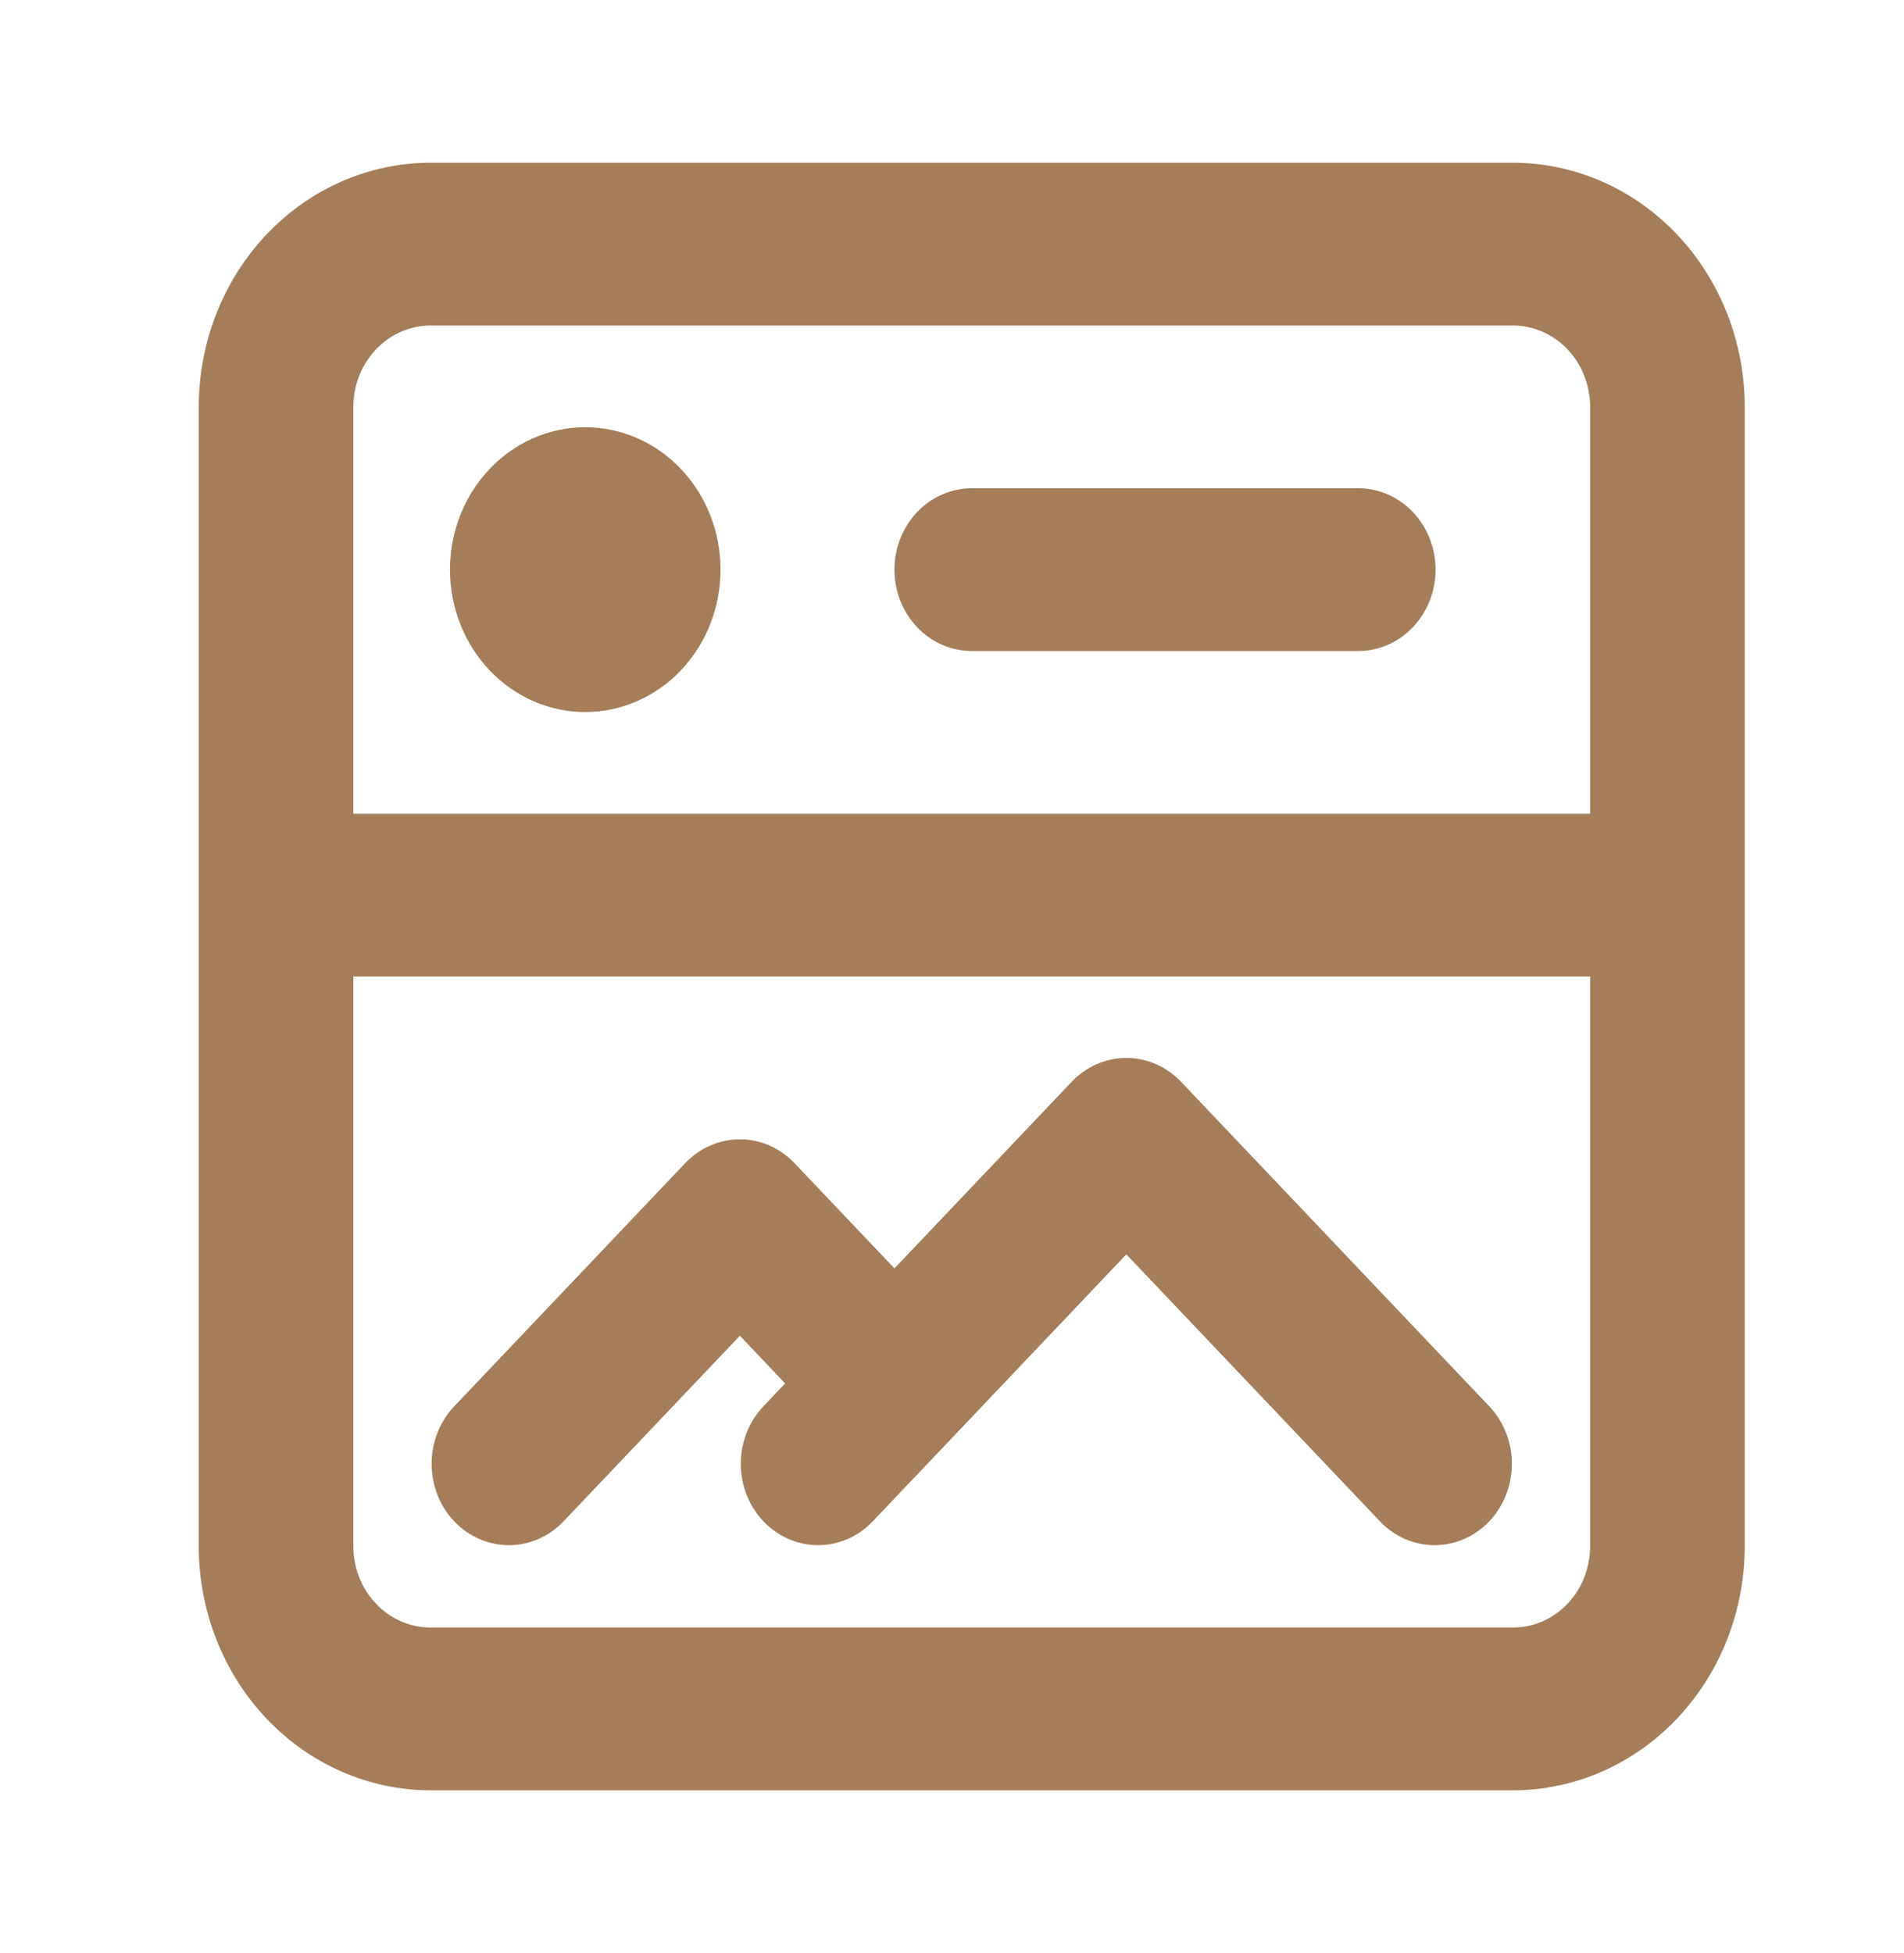 <svg width="39" height="40" viewBox="0 0 39 40" fill="none" xmlns="http://www.w3.org/2000/svg">
<path fill-rule="evenodd" clip-rule="evenodd" d="M4.071 8.333C4.071 7.007 4.572 5.736 5.463 4.798C6.353 3.86 7.562 3.333 8.821 3.333H30.988C32.248 3.333 33.456 3.86 34.347 4.798C35.237 5.736 35.738 7.007 35.738 8.333V31.667C35.738 32.993 35.237 34.265 34.347 35.202C33.456 36.14 32.248 36.667 30.988 36.667H8.821C7.562 36.667 6.353 36.14 5.463 35.202C4.572 34.265 4.071 32.993 4.071 31.667V8.333ZM8.821 6.667C8.401 6.667 7.999 6.842 7.702 7.155C7.405 7.467 7.238 7.891 7.238 8.333V16.667H32.571V8.333C32.571 7.891 32.404 7.467 32.108 7.155C31.811 6.842 31.408 6.667 30.988 6.667H8.821ZM7.238 20V31.667C7.238 32.109 7.405 32.533 7.702 32.845C7.999 33.158 8.401 33.333 8.821 33.333H30.988C31.408 33.333 31.811 33.158 32.108 32.845C32.404 32.533 32.571 32.109 32.571 31.667V20H7.238ZM23.071 21.667C23.491 21.667 23.894 21.843 24.191 22.155L30.524 28.822C30.812 29.136 30.972 29.557 30.968 29.994C30.965 30.431 30.798 30.849 30.505 31.158C30.211 31.467 29.814 31.642 29.399 31.646C28.984 31.65 28.584 31.482 28.285 31.178L23.071 25.69L19.441 29.512L17.857 31.178C17.559 31.482 17.159 31.65 16.744 31.646C16.328 31.642 15.931 31.467 15.638 31.158C15.344 30.849 15.178 30.431 15.174 29.994C15.171 29.557 15.33 29.136 15.618 28.822L16.082 28.333L15.155 27.357L11.524 31.178C11.225 31.482 10.825 31.65 10.41 31.646C9.995 31.642 9.598 31.467 9.304 31.158C9.011 30.849 8.844 30.431 8.841 29.994C8.837 29.557 8.997 29.136 9.285 28.822L14.035 23.822C14.332 23.509 14.735 23.334 15.155 23.334C15.575 23.334 15.977 23.509 16.274 23.822L18.321 25.977L21.952 22.155C22.249 21.843 22.651 21.667 23.071 21.667ZM18.321 11.667C18.321 11.225 18.488 10.801 18.785 10.488C19.082 10.176 19.485 10 19.905 10H27.821C28.241 10 28.644 10.176 28.941 10.488C29.238 10.801 29.405 11.225 29.405 11.667C29.405 12.109 29.238 12.533 28.941 12.845C28.644 13.158 28.241 13.333 27.821 13.333H19.905C19.485 13.333 19.082 13.158 18.785 12.845C18.488 12.533 18.321 12.109 18.321 11.667ZM11.988 14.583C12.723 14.583 13.428 14.276 13.947 13.729C14.467 13.182 14.759 12.44 14.759 11.667C14.759 10.893 14.467 10.151 13.947 9.604C13.428 9.057 12.723 8.75 11.988 8.75C11.253 8.75 10.548 9.057 10.029 9.604C9.509 10.151 9.217 10.893 9.217 11.667C9.217 12.44 9.509 13.182 10.029 13.729C10.548 14.276 11.253 14.583 11.988 14.583V14.583Z" fill="#A57E59"/>
</svg>
